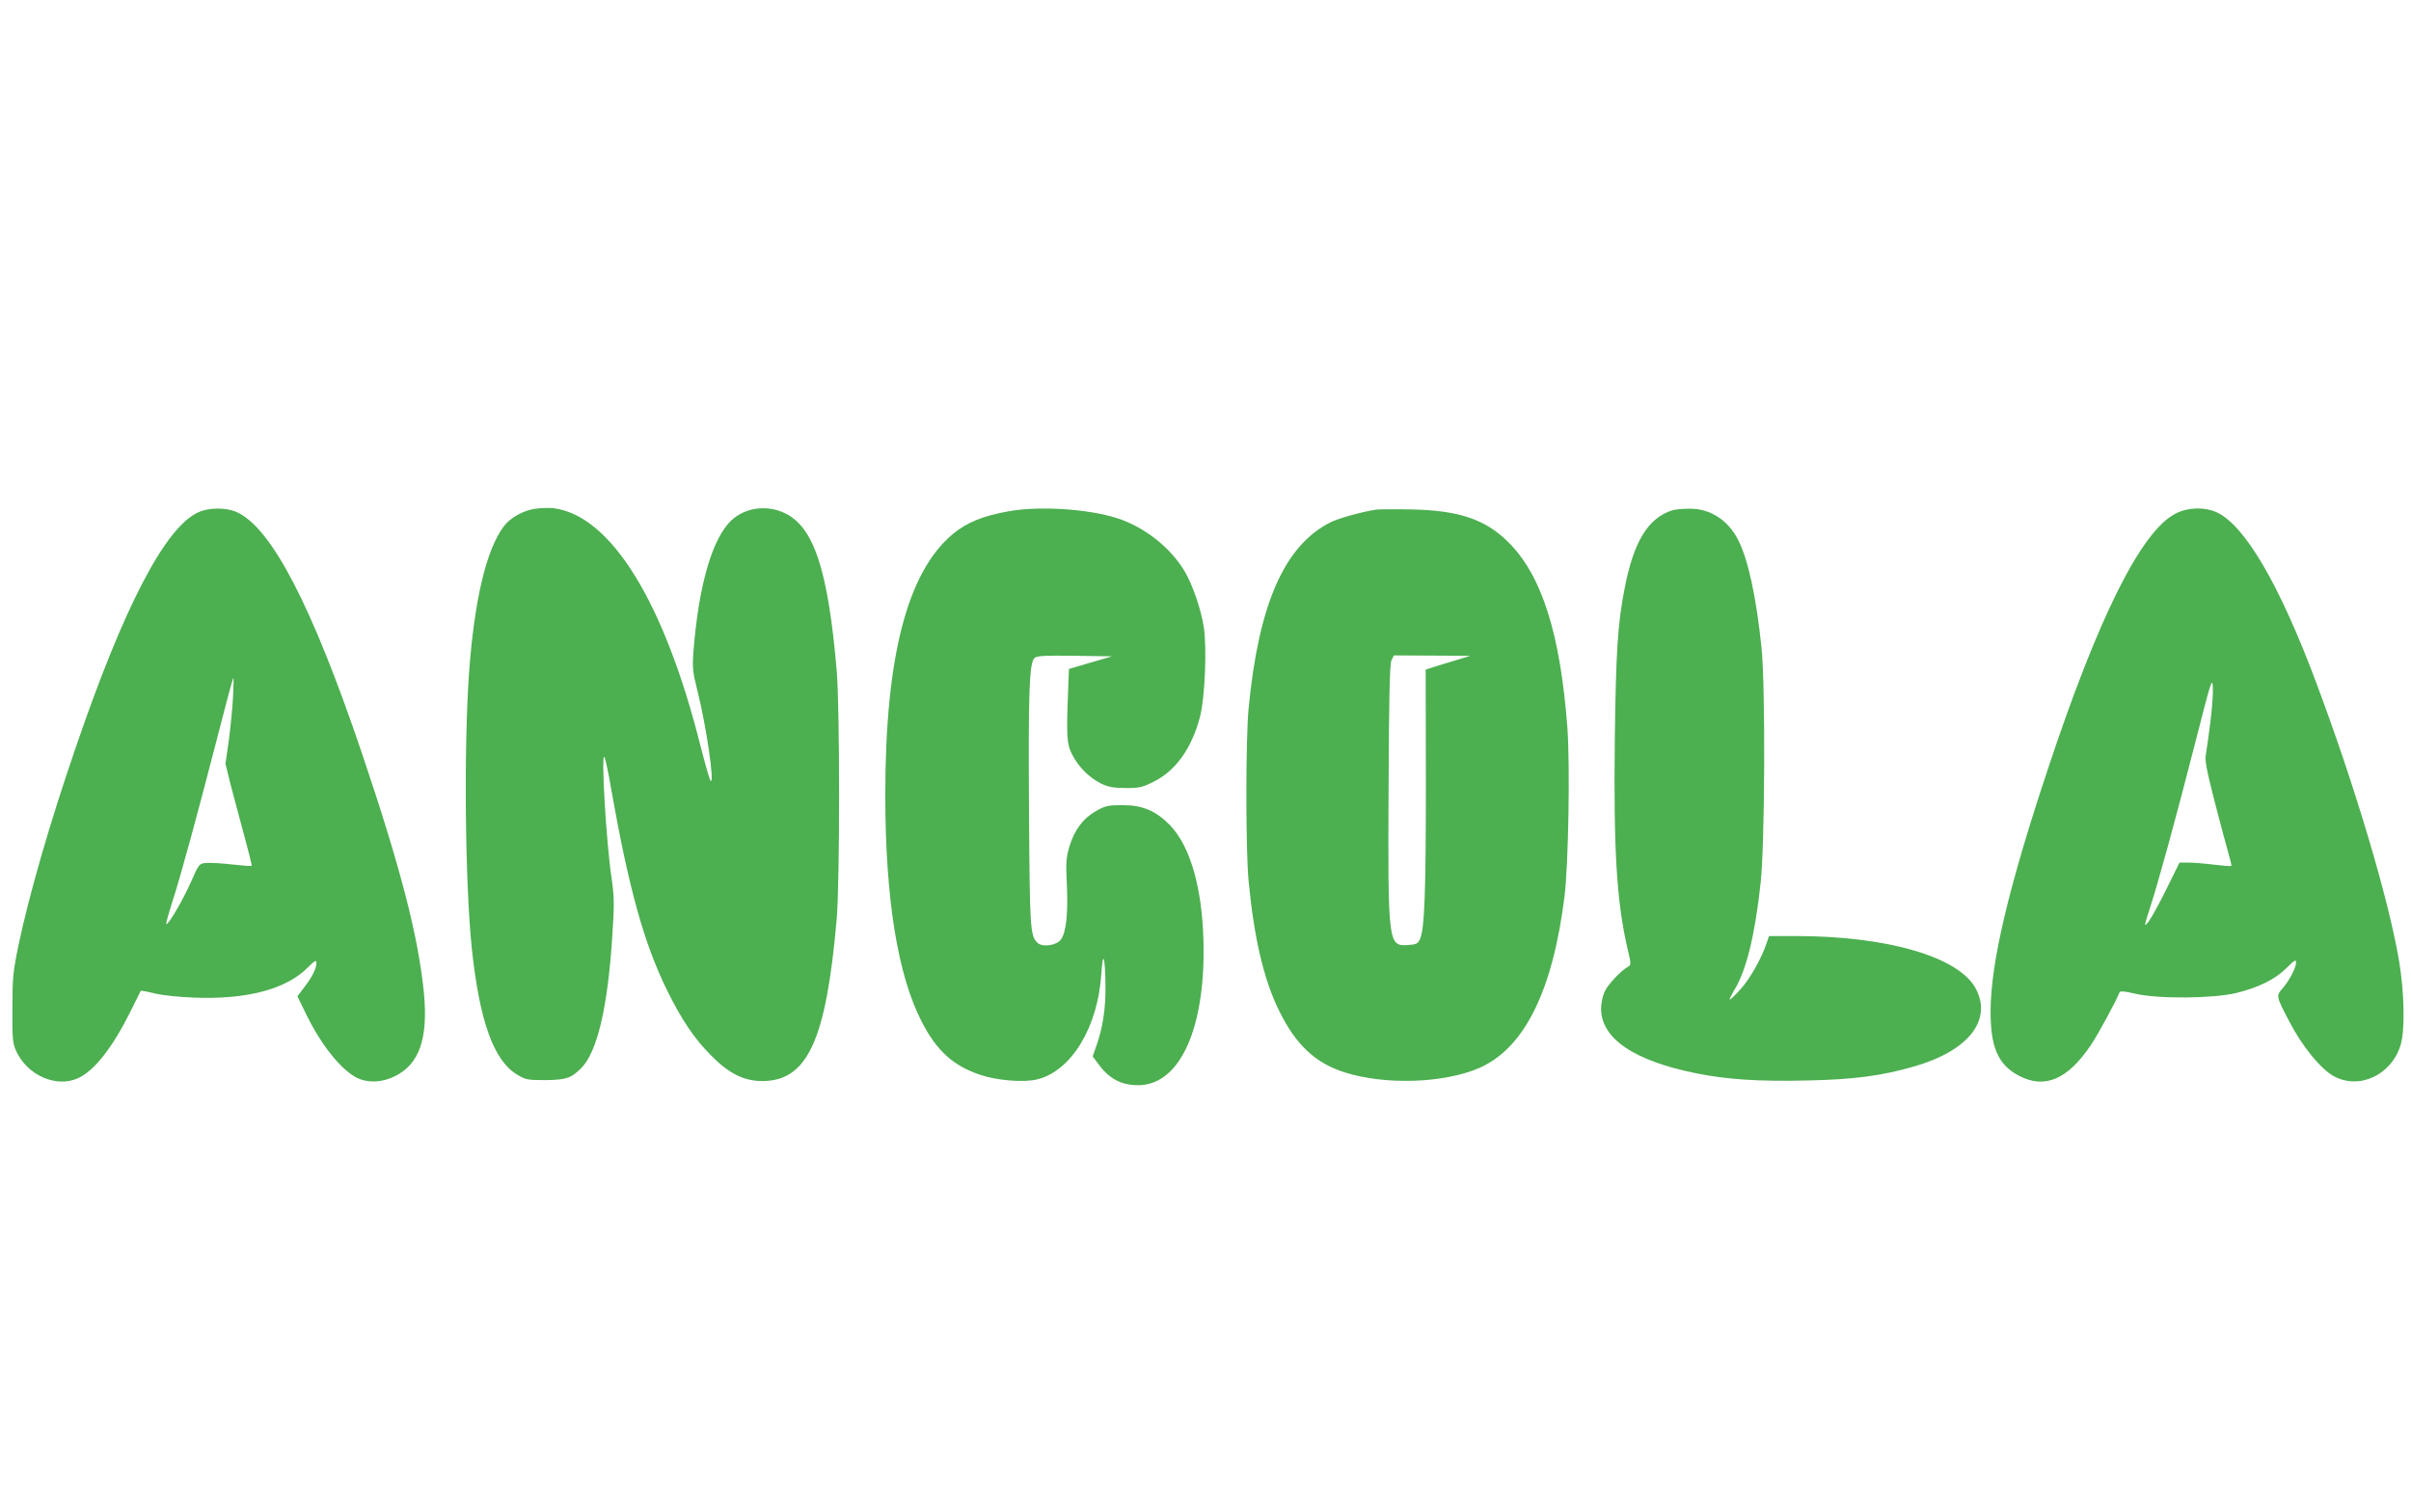 <?xml version="1.0" standalone="no"?>
<!DOCTYPE svg PUBLIC "-//W3C//DTD SVG 20010904//EN"
 "http://www.w3.org/TR/2001/REC-SVG-20010904/DTD/svg10.dtd">
<svg version="1.0" xmlns="http://www.w3.org/2000/svg"
 width="1280pt" height="803pt" viewBox="0 0 1280 803"
 preserveAspectRatio="xMidYMid meet">
<g transform="translate(0,803) scale(0.1,-0.1)"
fill="#4caf50" stroke="none">
<path d="M2843 5329 c-62 -8 -133 -47 -167 -92 -94 -123 -158 -393 -186 -782
-28 -402 -21 -1117 15 -1462 41 -384 115 -592 239 -668 47 -28 55 -30 150 -30
110 1 138 10 190 62 87 85 143 326 167 708 11 166 10 204 -4 302 -29 193 -57
676 -38 643 5 -8 21 -82 35 -165 94 -533 175 -823 296 -1070 77 -157 146 -260
234 -348 95 -97 176 -137 272 -137 241 0 340 216 396 860 17 195 17 1123 0
1320 -46 536 -122 764 -277 836 -94 45 -209 29 -281 -38 -102 -94 -175 -346
-202 -693 -7 -91 -5 -110 20 -210 47 -185 94 -505 70 -480 -5 6 -28 87 -52
180 -193 771 -479 1232 -785 1267 -22 2 -63 1 -92 -3z"/>
<path d="M1053 5310 c-176 -79 -397 -504 -653 -1255 -138 -402 -247 -782 -302
-1045 -29 -140 -32 -172 -32 -335 -1 -163 1 -184 20 -226 60 -130 215 -197
330 -143 86 40 182 163 277 354 29 58 53 107 54 109 2 2 36 -4 75 -14 42 -10
130 -19 208 -22 278 -11 488 44 602 158 37 37 48 44 48 29 0 -32 -20 -73 -61
-127 l-40 -53 40 -82 c80 -169 188 -305 274 -350 58 -29 134 -27 202 7 130 63
178 198 156 438 -29 301 -122 663 -331 1282 -264 779 -478 1192 -663 1276 -56
25 -148 25 -204 -1z m184 -982 c-3 -57 -13 -159 -22 -228 l-18 -125 27 -110
c16 -60 48 -182 72 -269 24 -88 42 -161 40 -163 -2 -3 -48 1 -103 7 -54 6
-115 10 -137 8 -38 -3 -39 -3 -81 -98 -42 -96 -123 -235 -132 -226 -3 2 12 55
32 118 44 135 133 462 241 881 43 169 80 307 83 307 2 0 1 -46 -2 -102z"/>
<path d="M5353 5315 c-134 -24 -220 -59 -294 -120 -242 -202 -359 -651 -359
-1385 0 -553 66 -960 195 -1208 78 -151 165 -230 306 -278 90 -31 234 -43 306
-25 181 45 322 277 340 561 9 130 20 94 22 -67 1 -117 -14 -220 -48 -315 l-20
-57 29 -39 c57 -79 122 -114 212 -114 212 0 347 275 348 707 0 314 -64 556
-180 675 -74 75 -144 105 -250 105 -76 0 -91 -3 -139 -30 -69 -38 -116 -100
-143 -188 -18 -62 -20 -84 -14 -206 7 -153 -4 -253 -32 -290 -24 -32 -100 -42
-125 -16 -38 37 -40 75 -44 705 -4 619 1 779 29 806 11 12 52 14 213 12 l199
-3 -114 -33 -115 -34 -4 -106 c-10 -253 -8 -293 22 -350 35 -67 90 -121 152
-152 39 -19 67 -24 130 -24 71 -1 88 3 147 32 119 58 205 178 249 347 26 101
37 363 20 475 -15 96 -59 224 -102 297 -75 126 -213 235 -359 282 -155 49
-413 66 -577 36z"/>
<path d="M7305 5324 c-81 -13 -200 -46 -243 -68 -244 -124 -380 -435 -433
-986 -16 -162 -16 -758 0 -920 29 -301 80 -520 161 -685 88 -181 193 -280 349
-329 215 -68 526 -58 713 23 240 104 391 407 454 911 21 172 30 700 15 900
-38 499 -137 809 -316 984 -121 119 -261 166 -510 171 -88 2 -173 1 -190 -1z
m420 -801 c-44 -13 -97 -29 -118 -36 l-38 -12 1 -600 c0 -590 -7 -780 -32
-833 -11 -23 -20 -27 -65 -30 -103 -6 -105 10 -101 833 2 486 6 657 15 678
l13 27 202 -1 203 -1 -80 -25z"/>
<path d="M8880 5321 c-130 -40 -207 -166 -255 -416 -37 -189 -46 -338 -52
-800 -7 -589 10 -865 68 -1114 19 -80 19 -85 2 -94 -39 -22 -107 -95 -124
-132 -10 -22 -19 -62 -19 -89 0 -160 173 -278 506 -345 163 -33 335 -44 587
-38 249 5 398 25 567 74 288 82 417 244 331 411 -87 170 -468 282 -958 282
l-141 0 -13 -37 c-25 -78 -89 -192 -140 -247 -28 -31 -53 -55 -56 -53 -2 3 10
26 26 53 62 101 108 288 138 564 23 209 26 1047 5 1250 -28 271 -71 469 -124
573 -54 106 -149 167 -258 166 -36 0 -76 -4 -90 -8z"/>
<path d="M11552 5304 c-183 -91 -412 -549 -682 -1364 -207 -623 -300 -1018
-302 -1275 -1 -196 40 -290 153 -348 136 -70 256 -18 378 162 37 53 141 246
153 281 3 9 24 8 83 -6 122 -29 417 -26 539 4 120 30 206 73 266 133 41 41 50
46 50 29 0 -28 -36 -97 -72 -138 -35 -40 -34 -42 36 -176 68 -131 165 -250
234 -289 136 -76 309 5 357 165 24 81 20 278 -9 450 -56 329 -235 929 -439
1473 -196 524 -380 837 -529 905 -64 29 -151 27 -216 -6z m183 -1108 c-9 -72
-20 -149 -24 -171 -6 -32 3 -81 45 -245 29 -113 62 -236 73 -274 11 -38 19
-71 17 -74 -3 -2 -44 1 -93 7 -48 6 -109 11 -135 11 l-47 0 -70 -142 c-39 -79
-82 -156 -95 -173 -25 -29 -24 -27 10 80 44 136 135 466 245 897 77 301 84
323 87 271 2 -31 -4 -115 -13 -187z"/>
</g>
</svg>
